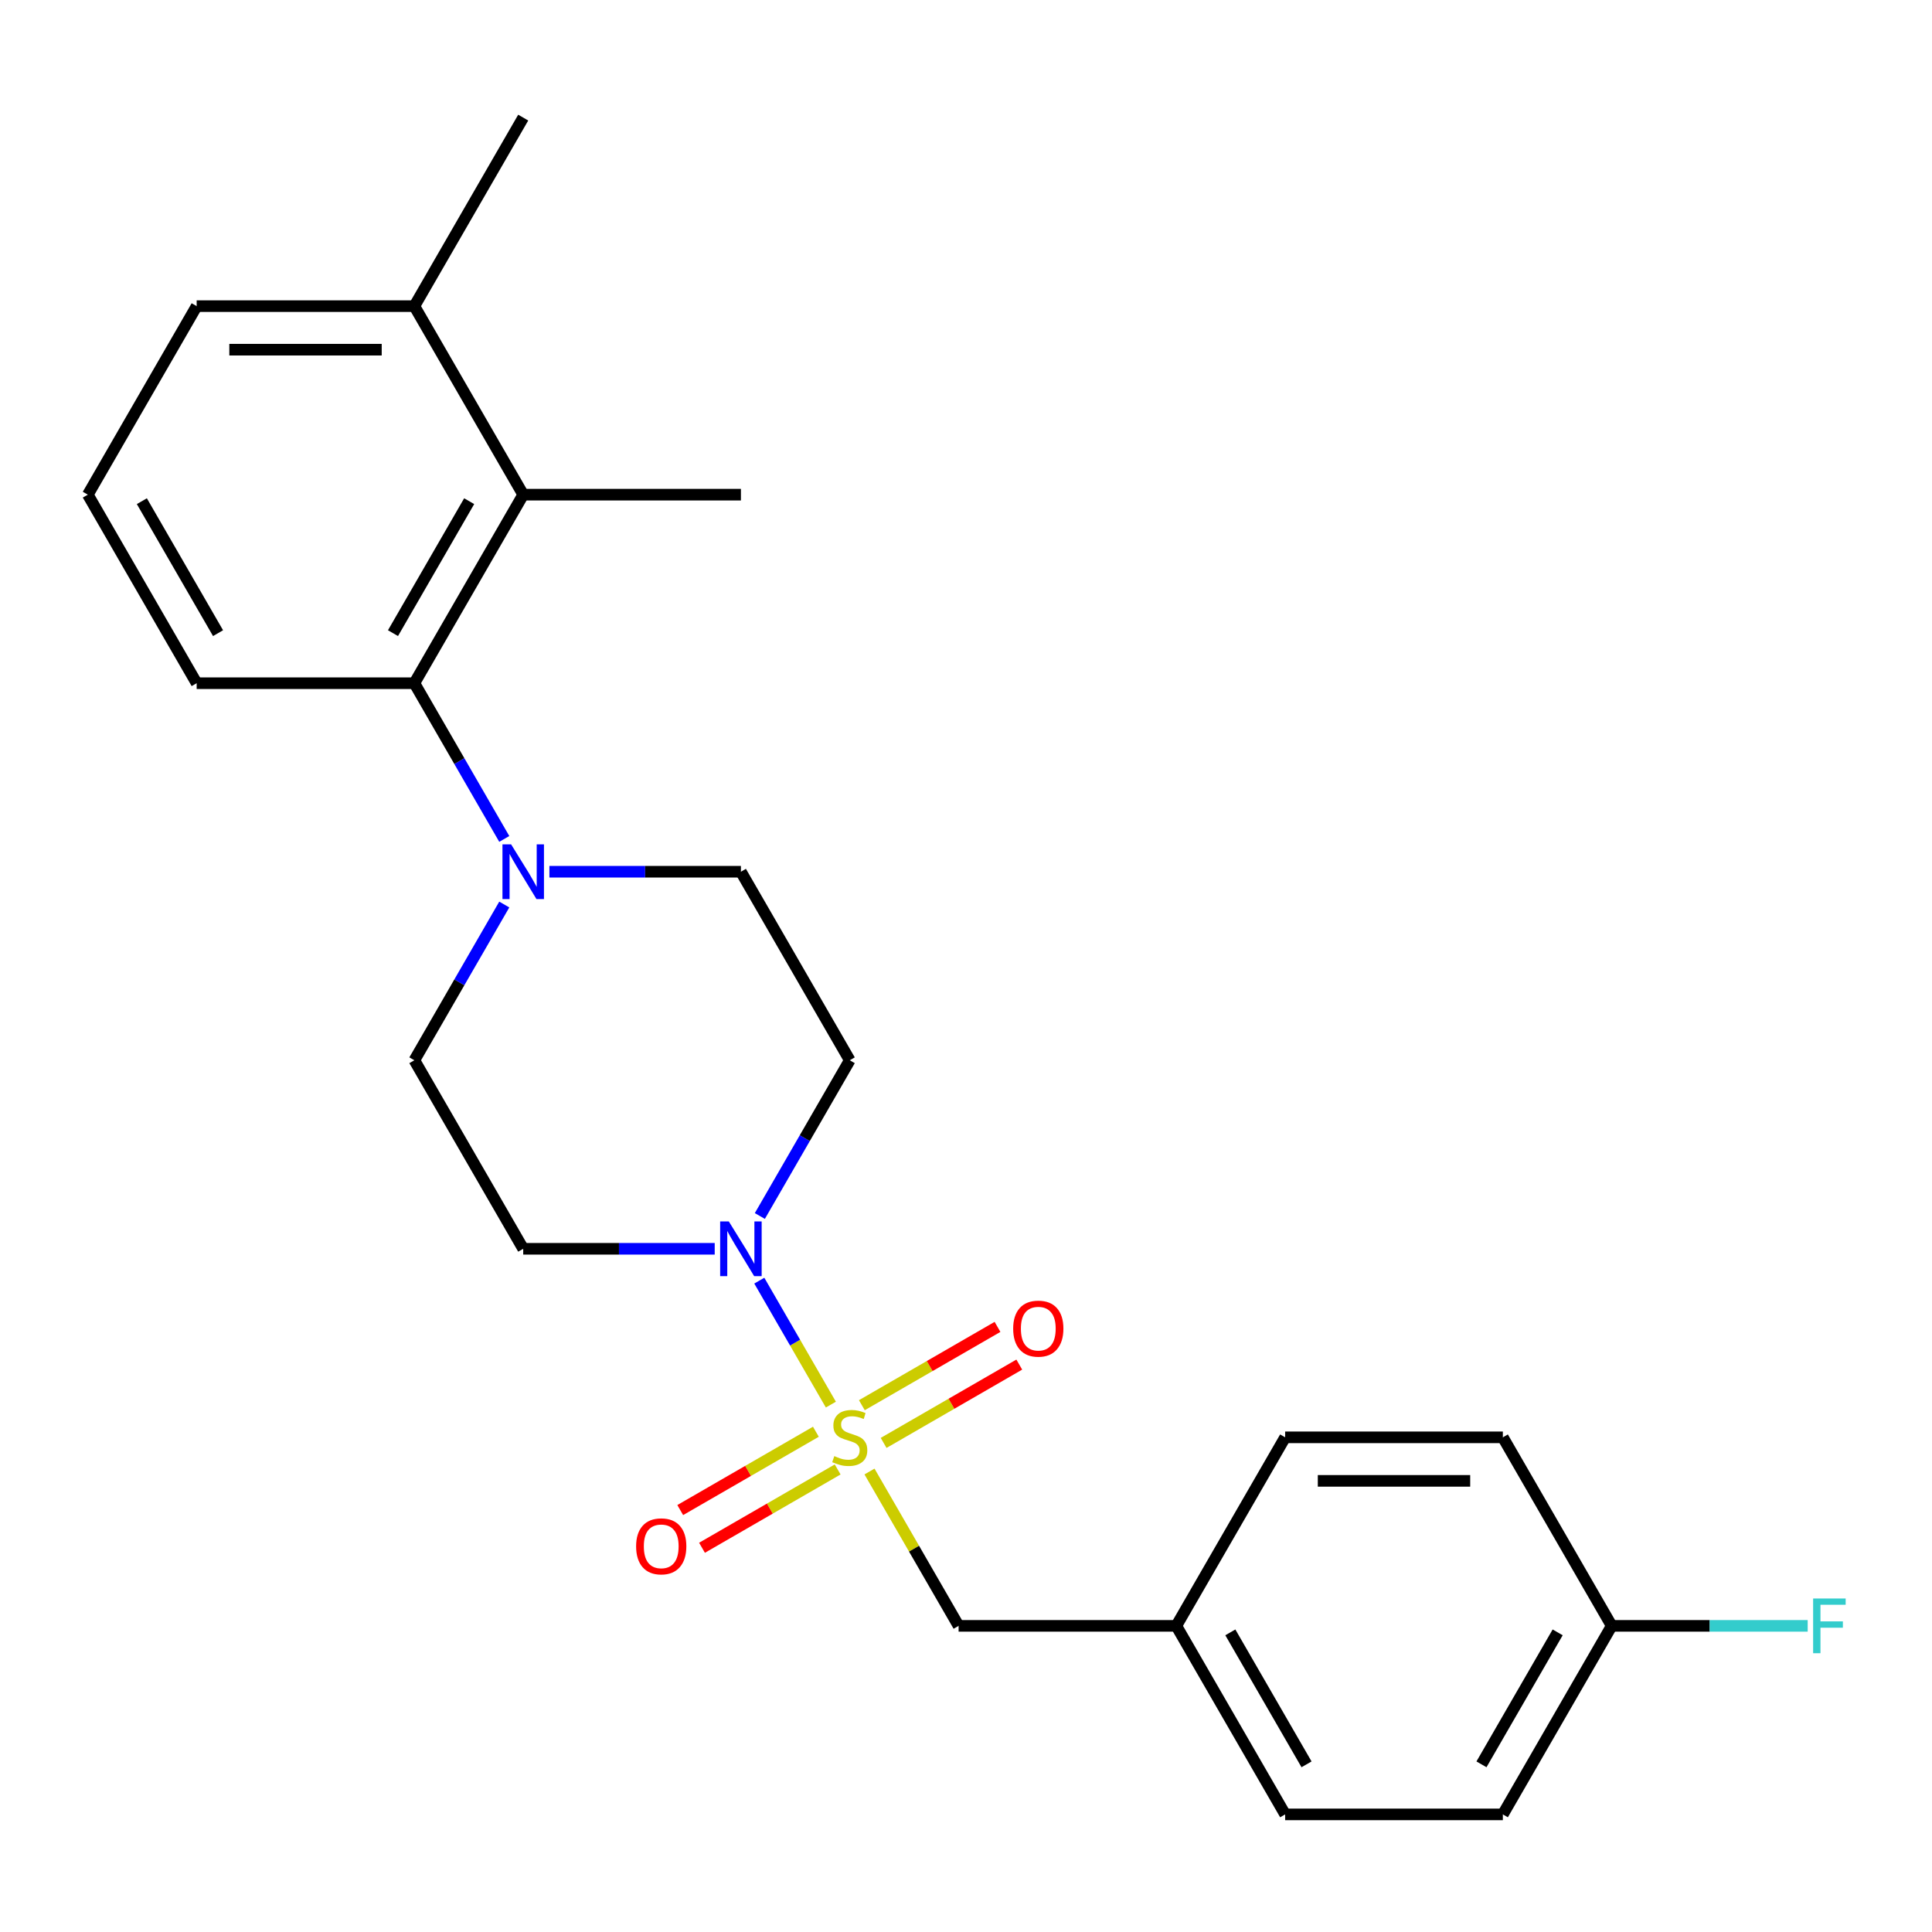 <?xml version='1.0' encoding='iso-8859-1'?>
<svg version='1.1' baseProfile='full'
              xmlns='http://www.w3.org/2000/svg'
                      xmlns:rdkit='http://www.rdkit.org/xml'
                      xmlns:xlink='http://www.w3.org/1999/xlink'
                  xml:space='preserve'
width='1000px' height='1000px' viewBox='0 0 1000 1000'>
<!-- END OF HEADER -->
<rect style='opacity:1.0;fill:#FFFFFF;stroke:none' width='1000' height='1000' x='0' y='0'> </rect>
<path class='bond-0' d='M 430.055,727.022 L 411.534,694.942' style='fill:none;fill-rule:evenodd;stroke:#CCCC00;stroke-width:6px;stroke-linecap:butt;stroke-linejoin:miter;stroke-opacity:1' />
<path class='bond-0' d='M 411.534,694.942 L 393.013,662.863' style='fill:none;fill-rule:evenodd;stroke:#0000FF;stroke-width:6px;stroke-linecap:butt;stroke-linejoin:miter;stroke-opacity:1' />
<path class='bond-4' d='M 450.051,761.656 L 473.112,801.599' style='fill:none;fill-rule:evenodd;stroke:#CCCC00;stroke-width:6px;stroke-linecap:butt;stroke-linejoin:miter;stroke-opacity:1' />
<path class='bond-4' d='M 473.112,801.599 L 496.173,841.542' style='fill:none;fill-rule:evenodd;stroke:#000000;stroke-width:6px;stroke-linecap:butt;stroke-linejoin:miter;stroke-opacity:1' />
<path class='bond-7' d='M 457.364,746.848 L 492.471,726.579' style='fill:none;fill-rule:evenodd;stroke:#CCCC00;stroke-width:6px;stroke-linecap:butt;stroke-linejoin:miter;stroke-opacity:1' />
<path class='bond-7' d='M 492.471,726.579 L 527.577,706.311' style='fill:none;fill-rule:evenodd;stroke:#FF0000;stroke-width:6px;stroke-linecap:butt;stroke-linejoin:miter;stroke-opacity:1' />
<path class='bond-7' d='M 446.096,727.331 L 481.203,707.063' style='fill:none;fill-rule:evenodd;stroke:#CCCC00;stroke-width:6px;stroke-linecap:butt;stroke-linejoin:miter;stroke-opacity:1' />
<path class='bond-7' d='M 481.203,707.063 L 516.309,686.794' style='fill:none;fill-rule:evenodd;stroke:#FF0000;stroke-width:6px;stroke-linecap:butt;stroke-linejoin:miter;stroke-opacity:1' />
<path class='bond-8' d='M 422.302,741.069 L 387.196,761.338' style='fill:none;fill-rule:evenodd;stroke:#CCCC00;stroke-width:6px;stroke-linecap:butt;stroke-linejoin:miter;stroke-opacity:1' />
<path class='bond-8' d='M 387.196,761.338 L 352.089,781.606' style='fill:none;fill-rule:evenodd;stroke:#FF0000;stroke-width:6px;stroke-linecap:butt;stroke-linejoin:miter;stroke-opacity:1' />
<path class='bond-8' d='M 433.57,760.586 L 398.464,780.854' style='fill:none;fill-rule:evenodd;stroke:#CCCC00;stroke-width:6px;stroke-linecap:butt;stroke-linejoin:miter;stroke-opacity:1' />
<path class='bond-8' d='M 398.464,780.854 L 363.357,801.123' style='fill:none;fill-rule:evenodd;stroke:#FF0000;stroke-width:6px;stroke-linecap:butt;stroke-linejoin:miter;stroke-opacity:1' />
<path class='bond-5' d='M 393.295,629.398 L 416.564,589.095' style='fill:none;fill-rule:evenodd;stroke:#0000FF;stroke-width:6px;stroke-linecap:butt;stroke-linejoin:miter;stroke-opacity:1' />
<path class='bond-5' d='M 416.564,589.095 L 439.833,548.792' style='fill:none;fill-rule:evenodd;stroke:#000000;stroke-width:6px;stroke-linecap:butt;stroke-linejoin:miter;stroke-opacity:1' />
<path class='bond-6' d='M 369.936,646.375 L 320.375,646.375' style='fill:none;fill-rule:evenodd;stroke:#0000FF;stroke-width:6px;stroke-linecap:butt;stroke-linejoin:miter;stroke-opacity:1' />
<path class='bond-6' d='M 320.375,646.375 L 270.814,646.375' style='fill:none;fill-rule:evenodd;stroke:#000000;stroke-width:6px;stroke-linecap:butt;stroke-linejoin:miter;stroke-opacity:1' />
<path class='bond-1' d='M 261.012,468.185 L 237.743,508.488' style='fill:none;fill-rule:evenodd;stroke:#0000FF;stroke-width:6px;stroke-linecap:butt;stroke-linejoin:miter;stroke-opacity:1' />
<path class='bond-1' d='M 237.743,508.488 L 214.474,548.792' style='fill:none;fill-rule:evenodd;stroke:#000000;stroke-width:6px;stroke-linecap:butt;stroke-linejoin:miter;stroke-opacity:1' />
<path class='bond-2' d='M 261.012,434.231 L 237.743,393.928' style='fill:none;fill-rule:evenodd;stroke:#0000FF;stroke-width:6px;stroke-linecap:butt;stroke-linejoin:miter;stroke-opacity:1' />
<path class='bond-2' d='M 237.743,393.928 L 214.474,353.625' style='fill:none;fill-rule:evenodd;stroke:#000000;stroke-width:6px;stroke-linecap:butt;stroke-linejoin:miter;stroke-opacity:1' />
<path class='bond-24' d='M 284.371,451.208 L 333.932,451.208' style='fill:none;fill-rule:evenodd;stroke:#0000FF;stroke-width:6px;stroke-linecap:butt;stroke-linejoin:miter;stroke-opacity:1' />
<path class='bond-24' d='M 333.932,451.208 L 383.493,451.208' style='fill:none;fill-rule:evenodd;stroke:#000000;stroke-width:6px;stroke-linecap:butt;stroke-linejoin:miter;stroke-opacity:1' />
<path class='bond-3' d='M 214.474,353.625 L 270.814,256.041' style='fill:none;fill-rule:evenodd;stroke:#000000;stroke-width:6px;stroke-linecap:butt;stroke-linejoin:miter;stroke-opacity:1' />
<path class='bond-3' d='M 203.408,327.719 L 242.846,259.411' style='fill:none;fill-rule:evenodd;stroke:#000000;stroke-width:6px;stroke-linecap:butt;stroke-linejoin:miter;stroke-opacity:1' />
<path class='bond-19' d='M 214.474,353.625 L 101.794,353.625' style='fill:none;fill-rule:evenodd;stroke:#000000;stroke-width:6px;stroke-linecap:butt;stroke-linejoin:miter;stroke-opacity:1' />
<path class='bond-11' d='M 270.814,256.041 L 214.474,158.458' style='fill:none;fill-rule:evenodd;stroke:#000000;stroke-width:6px;stroke-linecap:butt;stroke-linejoin:miter;stroke-opacity:1' />
<path class='bond-20' d='M 270.814,256.041 L 383.493,256.041' style='fill:none;fill-rule:evenodd;stroke:#000000;stroke-width:6px;stroke-linecap:butt;stroke-linejoin:miter;stroke-opacity:1' />
<path class='bond-12' d='M 496.173,841.542 L 608.853,841.542' style='fill:none;fill-rule:evenodd;stroke:#000000;stroke-width:6px;stroke-linecap:butt;stroke-linejoin:miter;stroke-opacity:1' />
<path class='bond-10' d='M 439.833,548.792 L 383.493,451.208' style='fill:none;fill-rule:evenodd;stroke:#000000;stroke-width:6px;stroke-linecap:butt;stroke-linejoin:miter;stroke-opacity:1' />
<path class='bond-9' d='M 270.814,646.375 L 214.474,548.792' style='fill:none;fill-rule:evenodd;stroke:#000000;stroke-width:6px;stroke-linecap:butt;stroke-linejoin:miter;stroke-opacity:1' />
<path class='bond-23' d='M 214.474,158.458 L 270.814,60.875' style='fill:none;fill-rule:evenodd;stroke:#000000;stroke-width:6px;stroke-linecap:butt;stroke-linejoin:miter;stroke-opacity:1' />
<path class='bond-26' d='M 214.474,158.458 L 101.794,158.458' style='fill:none;fill-rule:evenodd;stroke:#000000;stroke-width:6px;stroke-linecap:butt;stroke-linejoin:miter;stroke-opacity:1' />
<path class='bond-26' d='M 197.572,180.994 L 118.696,180.994' style='fill:none;fill-rule:evenodd;stroke:#000000;stroke-width:6px;stroke-linecap:butt;stroke-linejoin:miter;stroke-opacity:1' />
<path class='bond-15' d='M 608.853,841.542 L 665.192,743.959' style='fill:none;fill-rule:evenodd;stroke:#000000;stroke-width:6px;stroke-linecap:butt;stroke-linejoin:miter;stroke-opacity:1' />
<path class='bond-16' d='M 608.853,841.542 L 665.192,939.125' style='fill:none;fill-rule:evenodd;stroke:#000000;stroke-width:6px;stroke-linecap:butt;stroke-linejoin:miter;stroke-opacity:1' />
<path class='bond-16' d='M 636.82,844.911 L 676.258,913.22' style='fill:none;fill-rule:evenodd;stroke:#000000;stroke-width:6px;stroke-linecap:butt;stroke-linejoin:miter;stroke-opacity:1' />
<path class='bond-13' d='M 834.212,841.542 L 777.872,939.125' style='fill:none;fill-rule:evenodd;stroke:#000000;stroke-width:6px;stroke-linecap:butt;stroke-linejoin:miter;stroke-opacity:1' />
<path class='bond-13' d='M 806.244,844.911 L 766.806,913.22' style='fill:none;fill-rule:evenodd;stroke:#000000;stroke-width:6px;stroke-linecap:butt;stroke-linejoin:miter;stroke-opacity:1' />
<path class='bond-14' d='M 834.212,841.542 L 884.933,841.542' style='fill:none;fill-rule:evenodd;stroke:#000000;stroke-width:6px;stroke-linecap:butt;stroke-linejoin:miter;stroke-opacity:1' />
<path class='bond-14' d='M 884.933,841.542 L 935.654,841.542' style='fill:none;fill-rule:evenodd;stroke:#33CCCC;stroke-width:6px;stroke-linecap:butt;stroke-linejoin:miter;stroke-opacity:1' />
<path class='bond-25' d='M 834.212,841.542 L 777.872,743.959' style='fill:none;fill-rule:evenodd;stroke:#000000;stroke-width:6px;stroke-linecap:butt;stroke-linejoin:miter;stroke-opacity:1' />
<path class='bond-17' d='M 665.192,743.959 L 777.872,743.959' style='fill:none;fill-rule:evenodd;stroke:#000000;stroke-width:6px;stroke-linecap:butt;stroke-linejoin:miter;stroke-opacity:1' />
<path class='bond-17' d='M 682.094,766.494 L 760.97,766.494' style='fill:none;fill-rule:evenodd;stroke:#000000;stroke-width:6px;stroke-linecap:butt;stroke-linejoin:miter;stroke-opacity:1' />
<path class='bond-18' d='M 665.192,939.125 L 777.872,939.125' style='fill:none;fill-rule:evenodd;stroke:#000000;stroke-width:6px;stroke-linecap:butt;stroke-linejoin:miter;stroke-opacity:1' />
<path class='bond-21' d='M 101.794,353.625 L 45.455,256.041' style='fill:none;fill-rule:evenodd;stroke:#000000;stroke-width:6px;stroke-linecap:butt;stroke-linejoin:miter;stroke-opacity:1' />
<path class='bond-21' d='M 112.86,327.719 L 73.422,259.411' style='fill:none;fill-rule:evenodd;stroke:#000000;stroke-width:6px;stroke-linecap:butt;stroke-linejoin:miter;stroke-opacity:1' />
<path class='bond-22' d='M 45.455,256.041 L 101.794,158.458' style='fill:none;fill-rule:evenodd;stroke:#000000;stroke-width:6px;stroke-linecap:butt;stroke-linejoin:miter;stroke-opacity:1' />
<path  class='atom-0' d='M 431.833 753.679
Q 432.153 753.799, 433.473 754.359
Q 434.793 754.919, 436.233 755.279
Q 437.713 755.599, 439.153 755.599
Q 441.833 755.599, 443.393 754.319
Q 444.953 752.999, 444.953 750.719
Q 444.953 749.159, 444.153 748.199
Q 443.393 747.239, 442.193 746.719
Q 440.993 746.199, 438.993 745.599
Q 436.473 744.839, 434.953 744.119
Q 433.473 743.399, 432.393 741.879
Q 431.353 740.359, 431.353 737.799
Q 431.353 734.239, 433.753 732.039
Q 436.193 729.839, 440.993 729.839
Q 444.273 729.839, 447.993 731.399
L 447.073 734.479
Q 443.673 733.079, 441.113 733.079
Q 438.353 733.079, 436.833 734.239
Q 435.313 735.359, 435.353 737.319
Q 435.353 738.839, 436.113 739.759
Q 436.913 740.679, 438.033 741.199
Q 439.193 741.719, 441.113 742.319
Q 443.673 743.119, 445.193 743.919
Q 446.713 744.719, 447.793 746.359
Q 448.913 747.959, 448.913 750.719
Q 448.913 754.639, 446.273 756.759
Q 443.673 758.839, 439.313 758.839
Q 436.793 758.839, 434.873 758.279
Q 432.993 757.759, 430.753 756.839
L 431.833 753.679
' fill='#CCCC00'/>
<path  class='atom-1' d='M 377.233 632.215
L 386.513 647.215
Q 387.433 648.695, 388.913 651.375
Q 390.393 654.055, 390.473 654.215
L 390.473 632.215
L 394.233 632.215
L 394.233 660.535
L 390.353 660.535
L 380.393 644.135
Q 379.233 642.215, 377.993 640.015
Q 376.793 637.815, 376.433 637.135
L 376.433 660.535
L 372.753 660.535
L 372.753 632.215
L 377.233 632.215
' fill='#0000FF'/>
<path  class='atom-2' d='M 264.554 437.048
L 273.834 452.048
Q 274.754 453.528, 276.234 456.208
Q 277.714 458.888, 277.794 459.048
L 277.794 437.048
L 281.554 437.048
L 281.554 465.368
L 277.674 465.368
L 267.714 448.968
Q 266.554 447.048, 265.314 444.848
Q 264.114 442.648, 263.754 441.968
L 263.754 465.368
L 260.074 465.368
L 260.074 437.048
L 264.554 437.048
' fill='#0000FF'/>
<path  class='atom-8' d='M 524.417 687.699
Q 524.417 680.899, 527.777 677.099
Q 531.137 673.299, 537.417 673.299
Q 543.697 673.299, 547.057 677.099
Q 550.417 680.899, 550.417 687.699
Q 550.417 694.579, 547.017 698.499
Q 543.617 702.379, 537.417 702.379
Q 531.177 702.379, 527.777 698.499
Q 524.417 694.619, 524.417 687.699
M 537.417 699.179
Q 541.737 699.179, 544.057 696.299
Q 546.417 693.379, 546.417 687.699
Q 546.417 682.139, 544.057 679.339
Q 541.737 676.499, 537.417 676.499
Q 533.097 676.499, 530.737 679.299
Q 528.417 682.099, 528.417 687.699
Q 528.417 693.419, 530.737 696.299
Q 533.097 699.179, 537.417 699.179
' fill='#FF0000'/>
<path  class='atom-9' d='M 329.25 800.378
Q 329.25 793.578, 332.61 789.778
Q 335.97 785.978, 342.25 785.978
Q 348.53 785.978, 351.89 789.778
Q 355.25 793.578, 355.25 800.378
Q 355.25 807.258, 351.85 811.178
Q 348.45 815.058, 342.25 815.058
Q 336.01 815.058, 332.61 811.178
Q 329.25 807.298, 329.25 800.378
M 342.25 811.858
Q 346.57 811.858, 348.89 808.978
Q 351.25 806.058, 351.25 800.378
Q 351.25 794.818, 348.89 792.018
Q 346.57 789.178, 342.25 789.178
Q 337.93 789.178, 335.57 791.978
Q 333.25 794.778, 333.25 800.378
Q 333.25 806.098, 335.57 808.978
Q 337.93 811.858, 342.25 811.858
' fill='#FF0000'/>
<path  class='atom-15' d='M 938.471 827.382
L 955.311 827.382
L 955.311 830.622
L 942.271 830.622
L 942.271 839.222
L 953.871 839.222
L 953.871 842.502
L 942.271 842.502
L 942.271 855.702
L 938.471 855.702
L 938.471 827.382
' fill='#33CCCC'/>
</svg>
